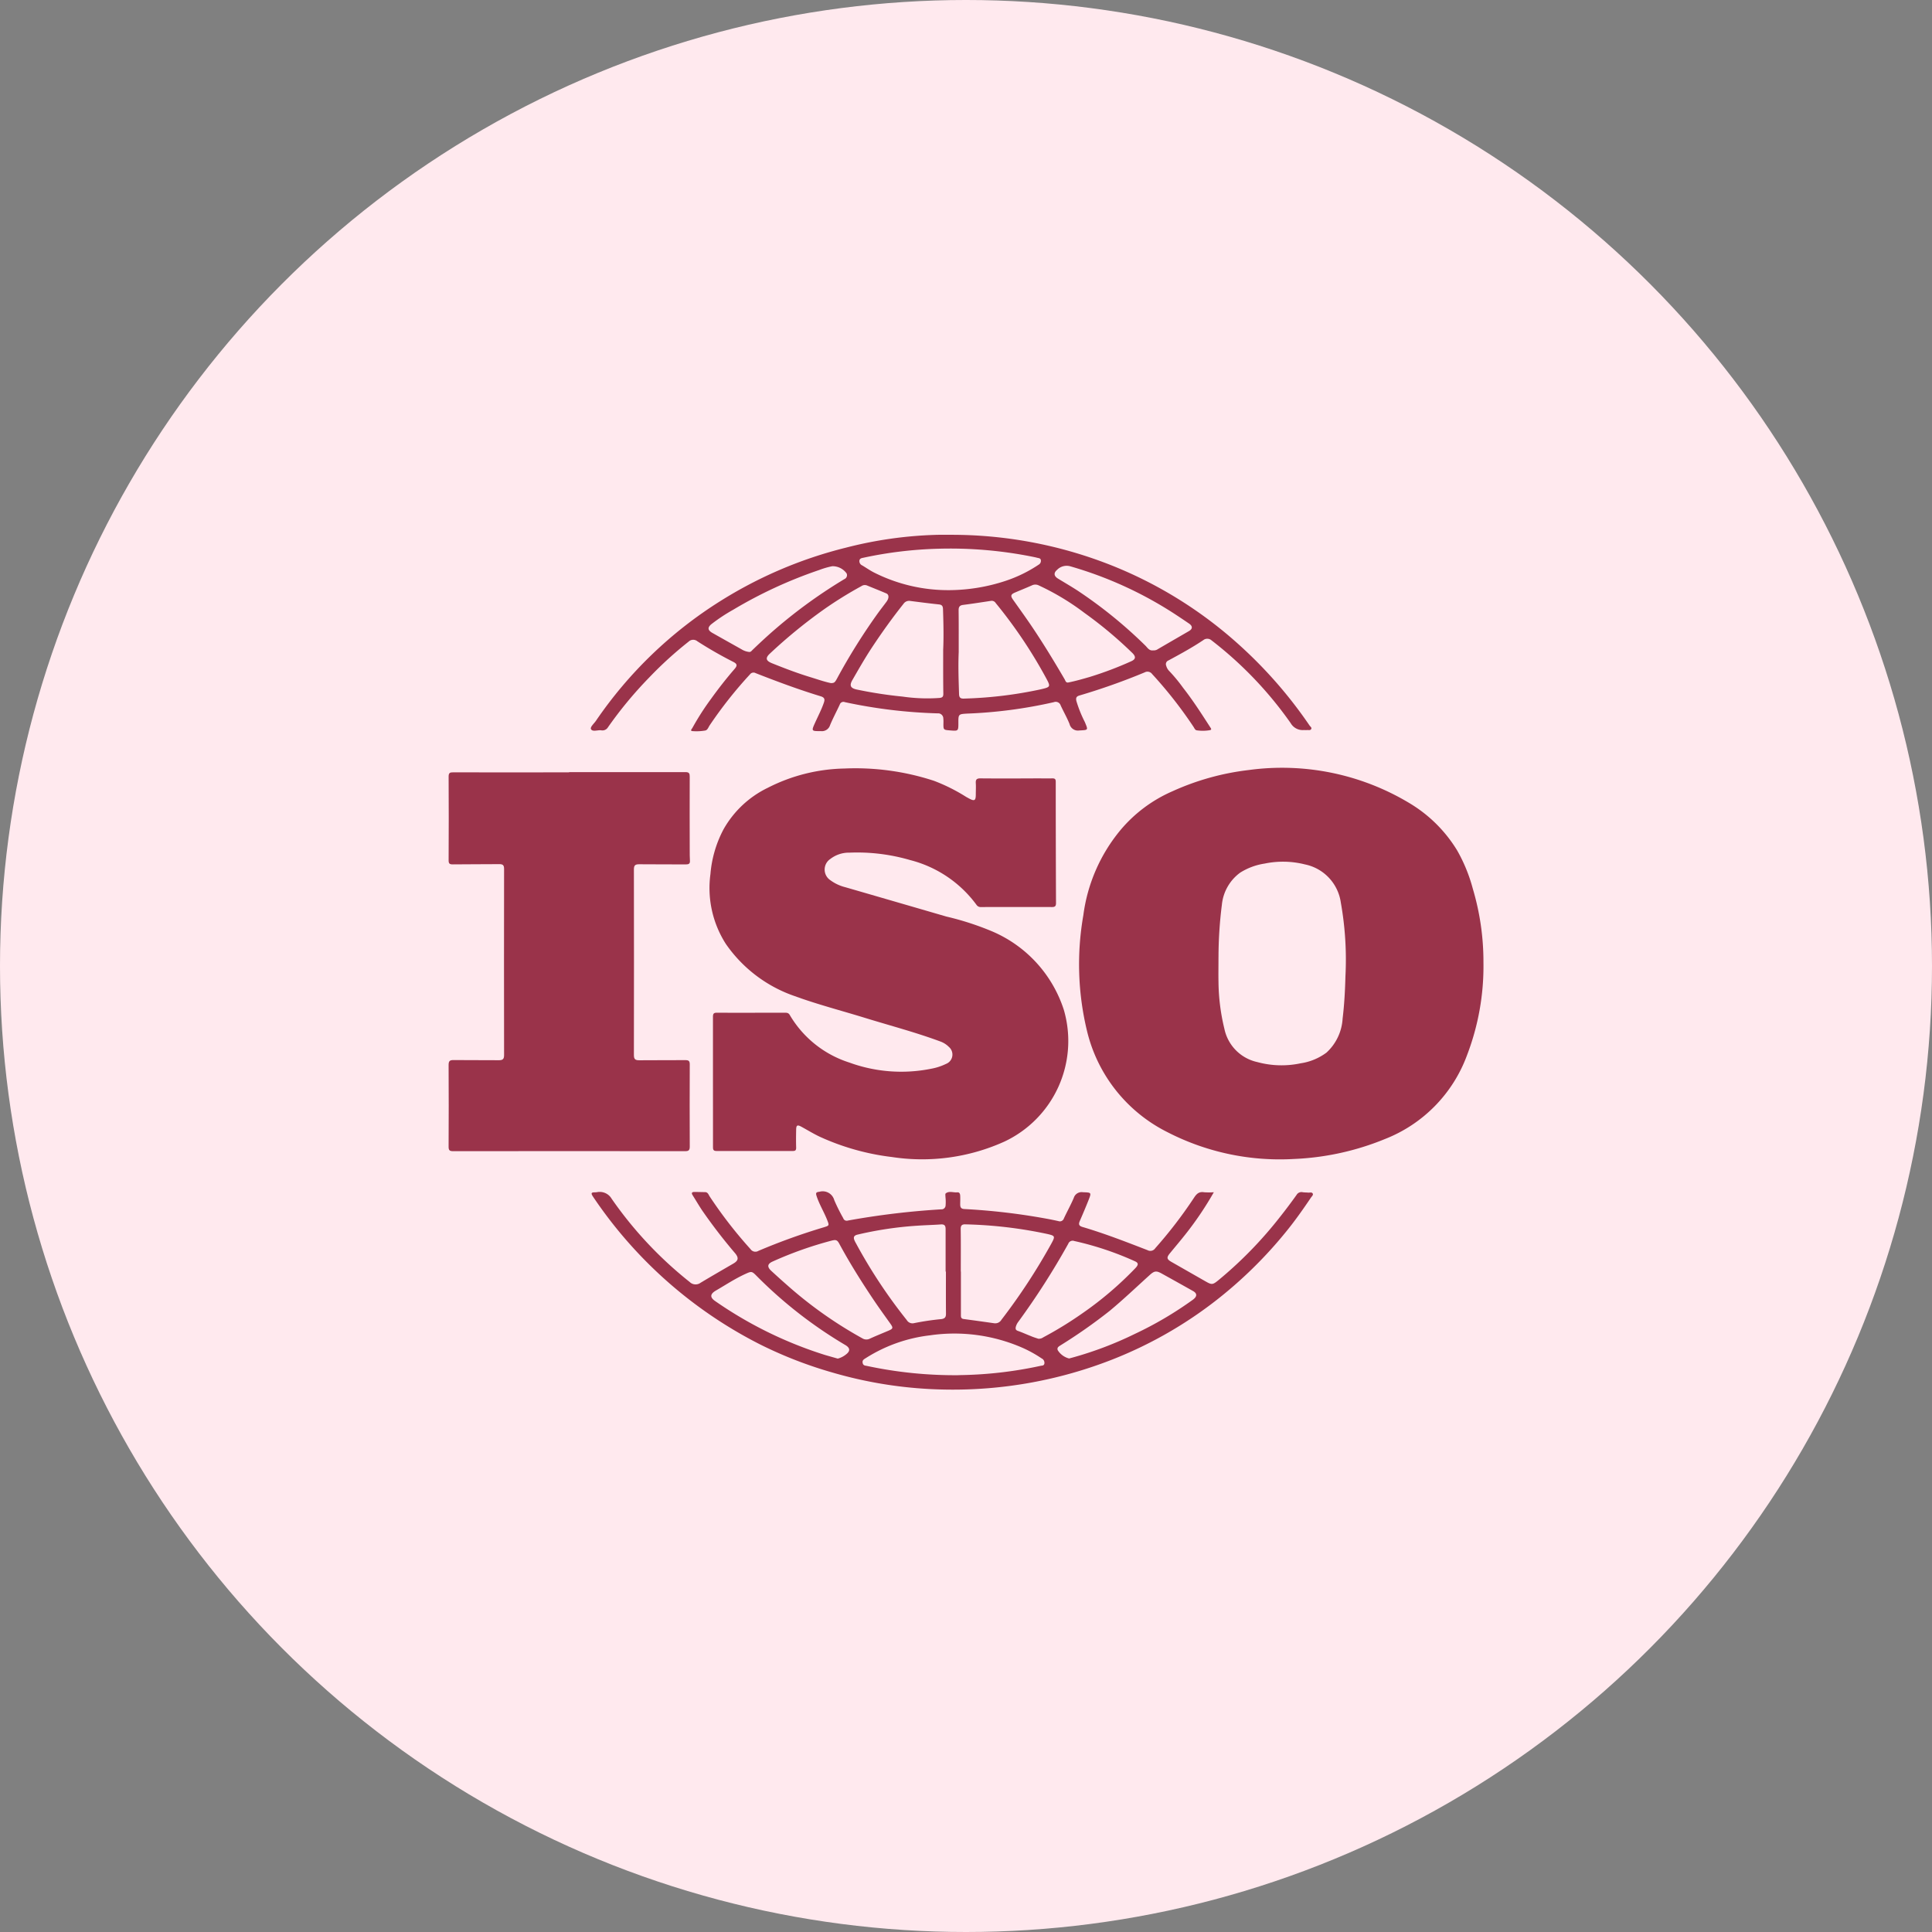 <svg xmlns="http://www.w3.org/2000/svg" width="112" height="112" viewBox="0 0 112 112">
  <rect x="0" y="0" width="112" height="112" fill="#808080" stroke="none"/>
  <g id="techPartner_icon9" transform="translate(-380 -10912)">
    <g id="Group_10636" data-name="Group 10636" transform="translate(380 10912)">
      <circle id="Ellipse_86" data-name="Ellipse 86" cx="56" cy="56" r="56" fill="#ffe9ee"/>
    </g>
    <g id="Group_299" data-name="Group 299" transform="translate(-1748.216 11016.919)">
      <path id="Path_3081" data-name="Path 3081" d="M2911.321,208.877a14.4,14.4,0,0,1-.948,5.37,8.284,8.284,0,0,1-4.766,4.872,15.558,15.558,0,0,1-5.276,1.155,14.226,14.226,0,0,1-7.338-1.559,8.87,8.87,0,0,1-4.658-5.879,16.445,16.445,0,0,1-.208-6.695,9.681,9.681,0,0,1,2.149-4.93,8.182,8.182,0,0,1,3-2.246,14.821,14.821,0,0,1,4.442-1.239,14.326,14.326,0,0,1,9.329,1.929,8.083,8.083,0,0,1,2.747,2.728,9.322,9.322,0,0,1,.912,2.229A14.82,14.82,0,0,1,2911.321,208.877Zm-15.36-.315c0,.554-.009.995,0,1.435a11.937,11.937,0,0,0,.343,2.735,2.492,2.492,0,0,0,1.907,1.924,5.327,5.327,0,0,0,2.511.072,3.321,3.321,0,0,0,1.5-.621,2.9,2.9,0,0,0,.935-1.975c.1-.816.142-1.636.164-2.458a18.8,18.8,0,0,0-.268-4.262,2.633,2.633,0,0,0-2.079-2.214,5.23,5.23,0,0,0-2.341-.048,3.692,3.692,0,0,0-1.414.525,2.619,2.619,0,0,0-1.06,1.848A24.492,24.492,0,0,0,2895.962,208.563Z" transform="translate(-697.108 -258.006)" fill="#9a334a"/>
      <path id="Path_3082" data-name="Path 3082" d="M2458.315,216.056c0-1.254,0-2.508,0-3.762,0-.19.055-.237.239-.236,1.3.008,2.608,0,3.911,0,.127,0,.231,0,.309.143a6.176,6.176,0,0,0,3.445,2.745,8.778,8.778,0,0,0,4.779.353,3.27,3.27,0,0,0,.825-.273.58.58,0,0,0,.172-.982,1.336,1.336,0,0,0-.5-.319c-1.433-.532-2.911-.918-4.369-1.368-1.355-.418-2.732-.773-4.065-1.259a8.027,8.027,0,0,1-4-3.029,6.007,6.007,0,0,1-.892-4.049,6.69,6.69,0,0,1,.768-2.61,5.88,5.88,0,0,1,2.561-2.393,10.168,10.168,0,0,1,4.428-1.115,14.651,14.651,0,0,1,5.2.712,10.294,10.294,0,0,1,1.867.933l.153.084c.33.18.406.137.406-.228,0-.216.014-.433,0-.647s.051-.286.275-.283c1.1.011,2.192.005,3.288,0,.291,0,.582.007.872,0,.149,0,.2.039.2.2q0,3.513.015,7.025c0,.167-.046.234-.226.234-1.37-.006-2.74,0-4.111,0a.293.293,0,0,1-.274-.129,6.879,6.879,0,0,0-3.842-2.593,10.931,10.931,0,0,0-3.516-.431,1.764,1.764,0,0,0-1.114.366.739.739,0,0,0,0,1.23,2.473,2.473,0,0,0,.874.409q2.928.848,5.855,1.7a16.589,16.589,0,0,1,2.626.848,7.423,7.423,0,0,1,4.18,4.555,6.444,6.444,0,0,1-3.454,7.647,11.574,11.574,0,0,1-6.5.891,14.048,14.048,0,0,1-4.179-1.171c-.367-.171-.715-.386-1.071-.581-.243-.133-.307-.1-.312.166-.007.348-.011.7,0,1.046,0,.144-.049.19-.186.189q-2.217,0-4.435,0c-.2,0-.2-.111-.2-.256Q2458.317,217.937,2458.315,216.056Z" transform="translate(-288.768 -258.269)" fill="#9a334a"/>
      <path id="Path_3083" data-name="Path 3083" d="M2161.207,202.093c2.25,0,4.5,0,6.751,0,.217,0,.242.091.242.268q-.007,2.13,0,4.26c0,.2,0,.4.012.6.013.179-.065.224-.232.223-.905-.006-1.811,0-2.716-.009-.23,0-.3.068-.3.3q.009,5.381,0,10.763c0,.253.092.3.319.3.889-.01,1.777,0,2.666-.008.2,0,.254.055.253.253q-.011,2.379,0,4.759c0,.208-.061.266-.267.266q-6.727-.008-13.454,0c-.211,0-.26-.062-.259-.265.008-1.578.01-3.156,0-4.734,0-.244.082-.285.3-.283.872.01,1.744,0,2.616.009.228,0,.3-.067.3-.3q-.009-5.394,0-10.788c0-.222-.072-.282-.288-.279-.9.012-1.794,0-2.69.014-.188,0-.238-.051-.237-.237q.014-2.429,0-4.858c0-.213.08-.242.26-.241q3.363.007,6.727,0Z" transform="translate(0 -262.252)" fill="#9a334a"/>
      <path id="Path_3084" data-name="Path 3084" d="M2356.861,690.194a19.267,19.267,0,0,1-1.549,2.317c-.325.419-.671.823-1.007,1.234-.191.234-.172.333.092.484l1.989,1.136c.354.2.405.2.729-.062a23.521,23.521,0,0,0,3.6-3.7c.325-.409.638-.829.942-1.253a.326.326,0,0,1,.355-.157c.106.017.215.013.323.023.088.008.2-.04.255.048s-.048.167-.095.237c-.442.653-.894,1.3-1.39,1.912a25.117,25.117,0,0,1-4.2,4.119,24.158,24.158,0,0,1-5.911,3.353,25.274,25.274,0,0,1-9.663,1.749,24.683,24.683,0,0,1-6.577-.987,24.368,24.368,0,0,1-4.195-1.629,25.6,25.6,0,0,1-9.689-8.571c-.1-.154-.14-.252.1-.246a1.237,1.237,0,0,0,.149-.014.8.8,0,0,1,.83.381,22.605,22.605,0,0,0,4.528,4.83.487.487,0,0,0,.631.044c.626-.375,1.259-.74,1.89-1.107.3-.172.334-.331.115-.6a30.77,30.77,0,0,1-1.913-2.484c-.193-.289-.368-.591-.554-.885-.078-.123-.05-.188.1-.188.207,0,.415.007.622.01.158,0,.2.142.26.24a25.6,25.6,0,0,0,2.376,3.066.339.339,0,0,0,.454.1,36.26,36.26,0,0,1,3.791-1.367c.324-.1.323-.1.194-.431-.186-.471-.455-.9-.613-1.388-.06-.185-.014-.221.165-.241a.693.693,0,0,1,.861.483,10.432,10.432,0,0,0,.521,1.046.21.21,0,0,0,.268.14,45.633,45.633,0,0,1,5.411-.65.238.238,0,0,0,.256-.237,2.5,2.5,0,0,0-.008-.472c0-.074-.023-.186.015-.216.2-.158.444-.038.668-.061.137-.014.166.1.171.2.009.165,0,.331,0,.5s.05.258.24.268a37.255,37.255,0,0,1,4.746.556q.354.064.707.144a.245.245,0,0,0,.317-.155c.187-.4.4-.784.573-1.188a.475.475,0,0,1,.527-.332c.5.02.508.006.323.475-.159.4-.329.8-.5,1.193-.079.182-.059.283.154.346,1.282.378,2.527.864,3.772,1.345a.341.341,0,0,0,.448-.112,25.974,25.974,0,0,0,2.243-2.92c.151-.232.294-.374.589-.325A3.679,3.679,0,0,0,2356.861,690.194Zm-14.669,4.6h.007q0,1.245,0,2.49c0,.118-.01.237.157.259q.887.119,1.773.246a.414.414,0,0,0,.418-.2,35.049,35.049,0,0,0,2.9-4.427c.227-.418.213-.444-.245-.549a25.4,25.4,0,0,0-4.739-.557c-.209-.008-.278.071-.276.271C2342.2,693.151,2342.192,693.973,2342.192,694.795Zm-.862,0h-.018c0-.821,0-1.643,0-2.464,0-.2-.068-.285-.277-.27-.463.033-.928.043-1.392.076a20.837,20.837,0,0,0-3.441.516c-.217.053-.246.163-.169.341.026.061.059.119.091.177a29.884,29.884,0,0,0,2.934,4.432.386.386,0,0,0,.423.182,15.21,15.21,0,0,1,1.6-.237c.2-.034.254-.125.252-.314C2341.326,696.42,2341.33,695.607,2341.33,694.794Zm-6.472-1.826c-.034.007-.092.014-.148.029a21.773,21.773,0,0,0-3.422,1.212c-.314.141-.336.311-.072.553.287.263.575.526.869.782a24.171,24.171,0,0,0,4.4,3.119.444.444,0,0,0,.442.016c.355-.162.717-.307,1.076-.46.266-.114.276-.164.11-.4-.327-.46-.659-.916-.974-1.385-.717-1.068-1.4-2.157-2.01-3.29C2335.07,693.048,2335.013,692.956,2334.858,692.968Zm11.825,5.718a.429.429,0,0,0,.288-.079,21.669,21.669,0,0,0,2.244-1.376,20.11,20.11,0,0,0,3.1-2.638c.188-.2.181-.305-.035-.4a17.839,17.839,0,0,0-3.508-1.171.27.27,0,0,0-.35.16,43.517,43.517,0,0,1-2.894,4.521.828.828,0,0,0-.144.286c-.031.124-.013.2.125.246.25.087.491.2.738.295C2346.406,698.6,2346.572,698.648,2346.683,698.686Zm-4.577,2.11a23.535,23.535,0,0,0,4.712-.538c.091-.021.206,0,.222-.148a.28.28,0,0,0-.159-.281,7.174,7.174,0,0,0-1.108-.615,9.846,9.846,0,0,0-5.379-.723,8.826,8.826,0,0,0-3.7,1.313c-.1.066-.224.116-.192.282s.153.156.263.18A24.378,24.378,0,0,0,2342.106,700.8Zm6.365-.965.17-.045a20.755,20.755,0,0,0,3.626-1.372,21.056,21.056,0,0,0,3.383-1.991c.249-.185.253-.361.008-.5q-.911-.513-1.825-1.019c-.307-.17-.425-.149-.685.086-.769.695-1.52,1.412-2.317,2.075a30.492,30.492,0,0,1-2.871,2.013c-.105.069-.2.126-.148.272A1.091,1.091,0,0,0,2348.47,699.831Zm-13.411.008a1.256,1.256,0,0,0,.47-.236c.266-.2.252-.382-.03-.55a25.569,25.569,0,0,1-5.145-4.008c-.27-.274-.293-.277-.644-.117-.6.273-1.145.634-1.711.963-.346.2-.363.4-.038.619a23.44,23.44,0,0,0,6.362,3.119C2334.569,699.7,2334.818,699.77,2335.06,699.839Z" transform="translate(-158.278 -725.998)" fill="#9a334a"/>
      <path id="Path_3085" data-name="Path 3085" d="M2340.819-73.916a25.124,25.124,0,0,1,9.174,1.7,24.576,24.576,0,0,1,7.693,4.78,25.926,25.926,0,0,1,3.97,4.575c.043.063.146.123.094.209s-.151.048-.232.055-.133,0-.2,0a.8.8,0,0,1-.755-.4,22.045,22.045,0,0,0-4.589-4.8.373.373,0,0,0-.481-.011c-.649.435-1.334.807-2.02,1.178a.229.229,0,0,0-.126.306.673.673,0,0,0,.17.3,9.289,9.289,0,0,1,.806.975c.583.742,1.09,1.538,1.6,2.328.056.087.032.115-.055.132a2.382,2.382,0,0,1-.743.009c-.109-.013-.144-.13-.2-.21a24.756,24.756,0,0,0-2.393-3.052.335.335,0,0,0-.431-.1,37.138,37.138,0,0,1-3.776,1.339c-.19.054-.225.14-.186.322a7.222,7.222,0,0,0,.491,1.221c.2.482.205.458-.322.487a.5.5,0,0,1-.565-.373c-.147-.369-.348-.716-.515-1.078a.3.3,0,0,0-.394-.19,27.224,27.224,0,0,1-5.027.663c-.5.029-.511.034-.509.533,0,.481,0,.482-.49.441-.38-.031-.38-.031-.376-.422a1.855,1.855,0,0,0-.007-.273.3.3,0,0,0-.329-.293,29.364,29.364,0,0,1-5.38-.65.22.22,0,0,0-.294.141c-.185.4-.394.787-.562,1.192a.492.492,0,0,1-.523.347c-.566,0-.57.009-.34-.5.171-.378.364-.745.5-1.138.071-.2.051-.311-.181-.382-1.279-.389-2.531-.856-3.776-1.344a.251.251,0,0,0-.322.073,24.579,24.579,0,0,0-2.33,2.944c-.08.114-.125.288-.266.312a2.9,2.9,0,0,1-.743.034c-.154-.014-.029-.13,0-.184a15.279,15.279,0,0,1,1.073-1.675c.432-.6.885-1.182,1.369-1.74.176-.2.156-.3-.077-.417a23.156,23.156,0,0,1-2.072-1.188.383.383,0,0,0-.513.018,21.941,21.941,0,0,0-2.281,2.076,23.125,23.125,0,0,0-2.409,2.911.37.37,0,0,1-.389.15c-.2-.017-.487.1-.578-.061-.069-.12.174-.325.285-.487a24.457,24.457,0,0,1,7.19-6.927,24.958,24.958,0,0,1,7.3-3.11,23.523,23.523,0,0,1,5.166-.741C2340.239-73.922,2340.529-73.916,2340.819-73.916Zm-.4,6.624c.033-.772.013-1.543-.012-2.314-.005-.166-.052-.255-.237-.274-.552-.058-1.1-.13-1.653-.2a.392.392,0,0,0-.4.166c-.662.831-1.277,1.694-1.862,2.581-.393.6-.744,1.216-1.1,1.834-.182.316-.115.467.229.548a24.808,24.808,0,0,0,2.68.414,9.975,9.975,0,0,0,2.135.079c.165-.016.228-.067.227-.241C2340.413-65.566,2340.417-66.429,2340.417-67.292Zm.9.144c-.038.822-.007,1.643.018,2.464.006.2.077.272.283.263a24.044,24.044,0,0,0,4.417-.529c.621-.144.626-.144.325-.7a27.605,27.605,0,0,0-2.9-4.31.269.269,0,0,0-.271-.127c-.541.082-1.081.167-1.624.236-.2.026-.257.125-.255.313C2341.321-68.741,2341.317-67.945,2341.317-67.148Zm6.353,1.793c.415-.082.823-.2,1.228-.317a20.448,20.448,0,0,0,2.418-.913c.256-.114.279-.255.089-.456-.029-.03-.059-.058-.089-.087a23.9,23.9,0,0,0-2.71-2.259,14.383,14.383,0,0,0-2.66-1.6.443.443,0,0,0-.38,0c-.326.145-.657.277-.985.417-.255.109-.271.2-.106.43.331.466.664.931.986,1.4.709,1.042,1.364,2.118,2,3.208C2347.507-65.443,2347.535-65.331,2347.67-65.355Zm-13.763.036c.183,0,.227-.034.339-.237a35.234,35.234,0,0,1,2.413-3.855c.157-.214.321-.422.478-.636.144-.2.142-.4-.013-.469-.373-.161-.752-.308-1.127-.464a.353.353,0,0,0-.328.043,23.054,23.054,0,0,0-2.134,1.322,29.654,29.654,0,0,0-3.157,2.577c-.286.262-.247.423.116.569.731.294,1.467.576,2.222.805C2333.119-65.541,2333.518-65.4,2333.907-65.319Zm6.91-5.389a10.567,10.567,0,0,0,3.217-.538,7.933,7.933,0,0,0,1.916-.938.252.252,0,0,0,.129-.248c-.011-.127-.112-.127-.2-.149-.056-.014-.113-.028-.17-.04a24.25,24.25,0,0,0-5.592-.487,23.446,23.446,0,0,0-4.319.52c-.106.023-.222.034-.24.174a.273.273,0,0,0,.171.277c.213.128.418.27.638.387A9.529,9.529,0,0,0,2340.817-70.708Zm-11.656,3.582c.1.017.151-.068.215-.129.443-.425.892-.842,1.359-1.241a29.064,29.064,0,0,1,3.949-2.849.249.249,0,0,0,.135-.329,1,1,0,0,0-.833-.421,4.7,4.7,0,0,0-.759.22,26.045,26.045,0,0,0-4.98,2.3,10.183,10.183,0,0,0-1.263.835c-.244.2-.221.357.054.513.563.319,1.128.634,1.691.951A1.046,1.046,0,0,0,2329.16-67.126Zm23.425-.09a.41.41,0,0,0,.274-.072c.6-.35,1.206-.7,1.807-1.049.216-.126.215-.288,0-.434-.246-.168-.494-.335-.745-.5a22.453,22.453,0,0,0-6.122-2.814.774.774,0,0,0-.782.2c-.206.174-.187.356.041.5.381.234.769.458,1.142.7a26.511,26.511,0,0,1,3.949,3.206C2352.269-67.358,2352.365-67.188,2352.585-67.216Z" transform="translate(-157.524)" fill="#9a334a"/>
    </g>
  </g>
</svg>
